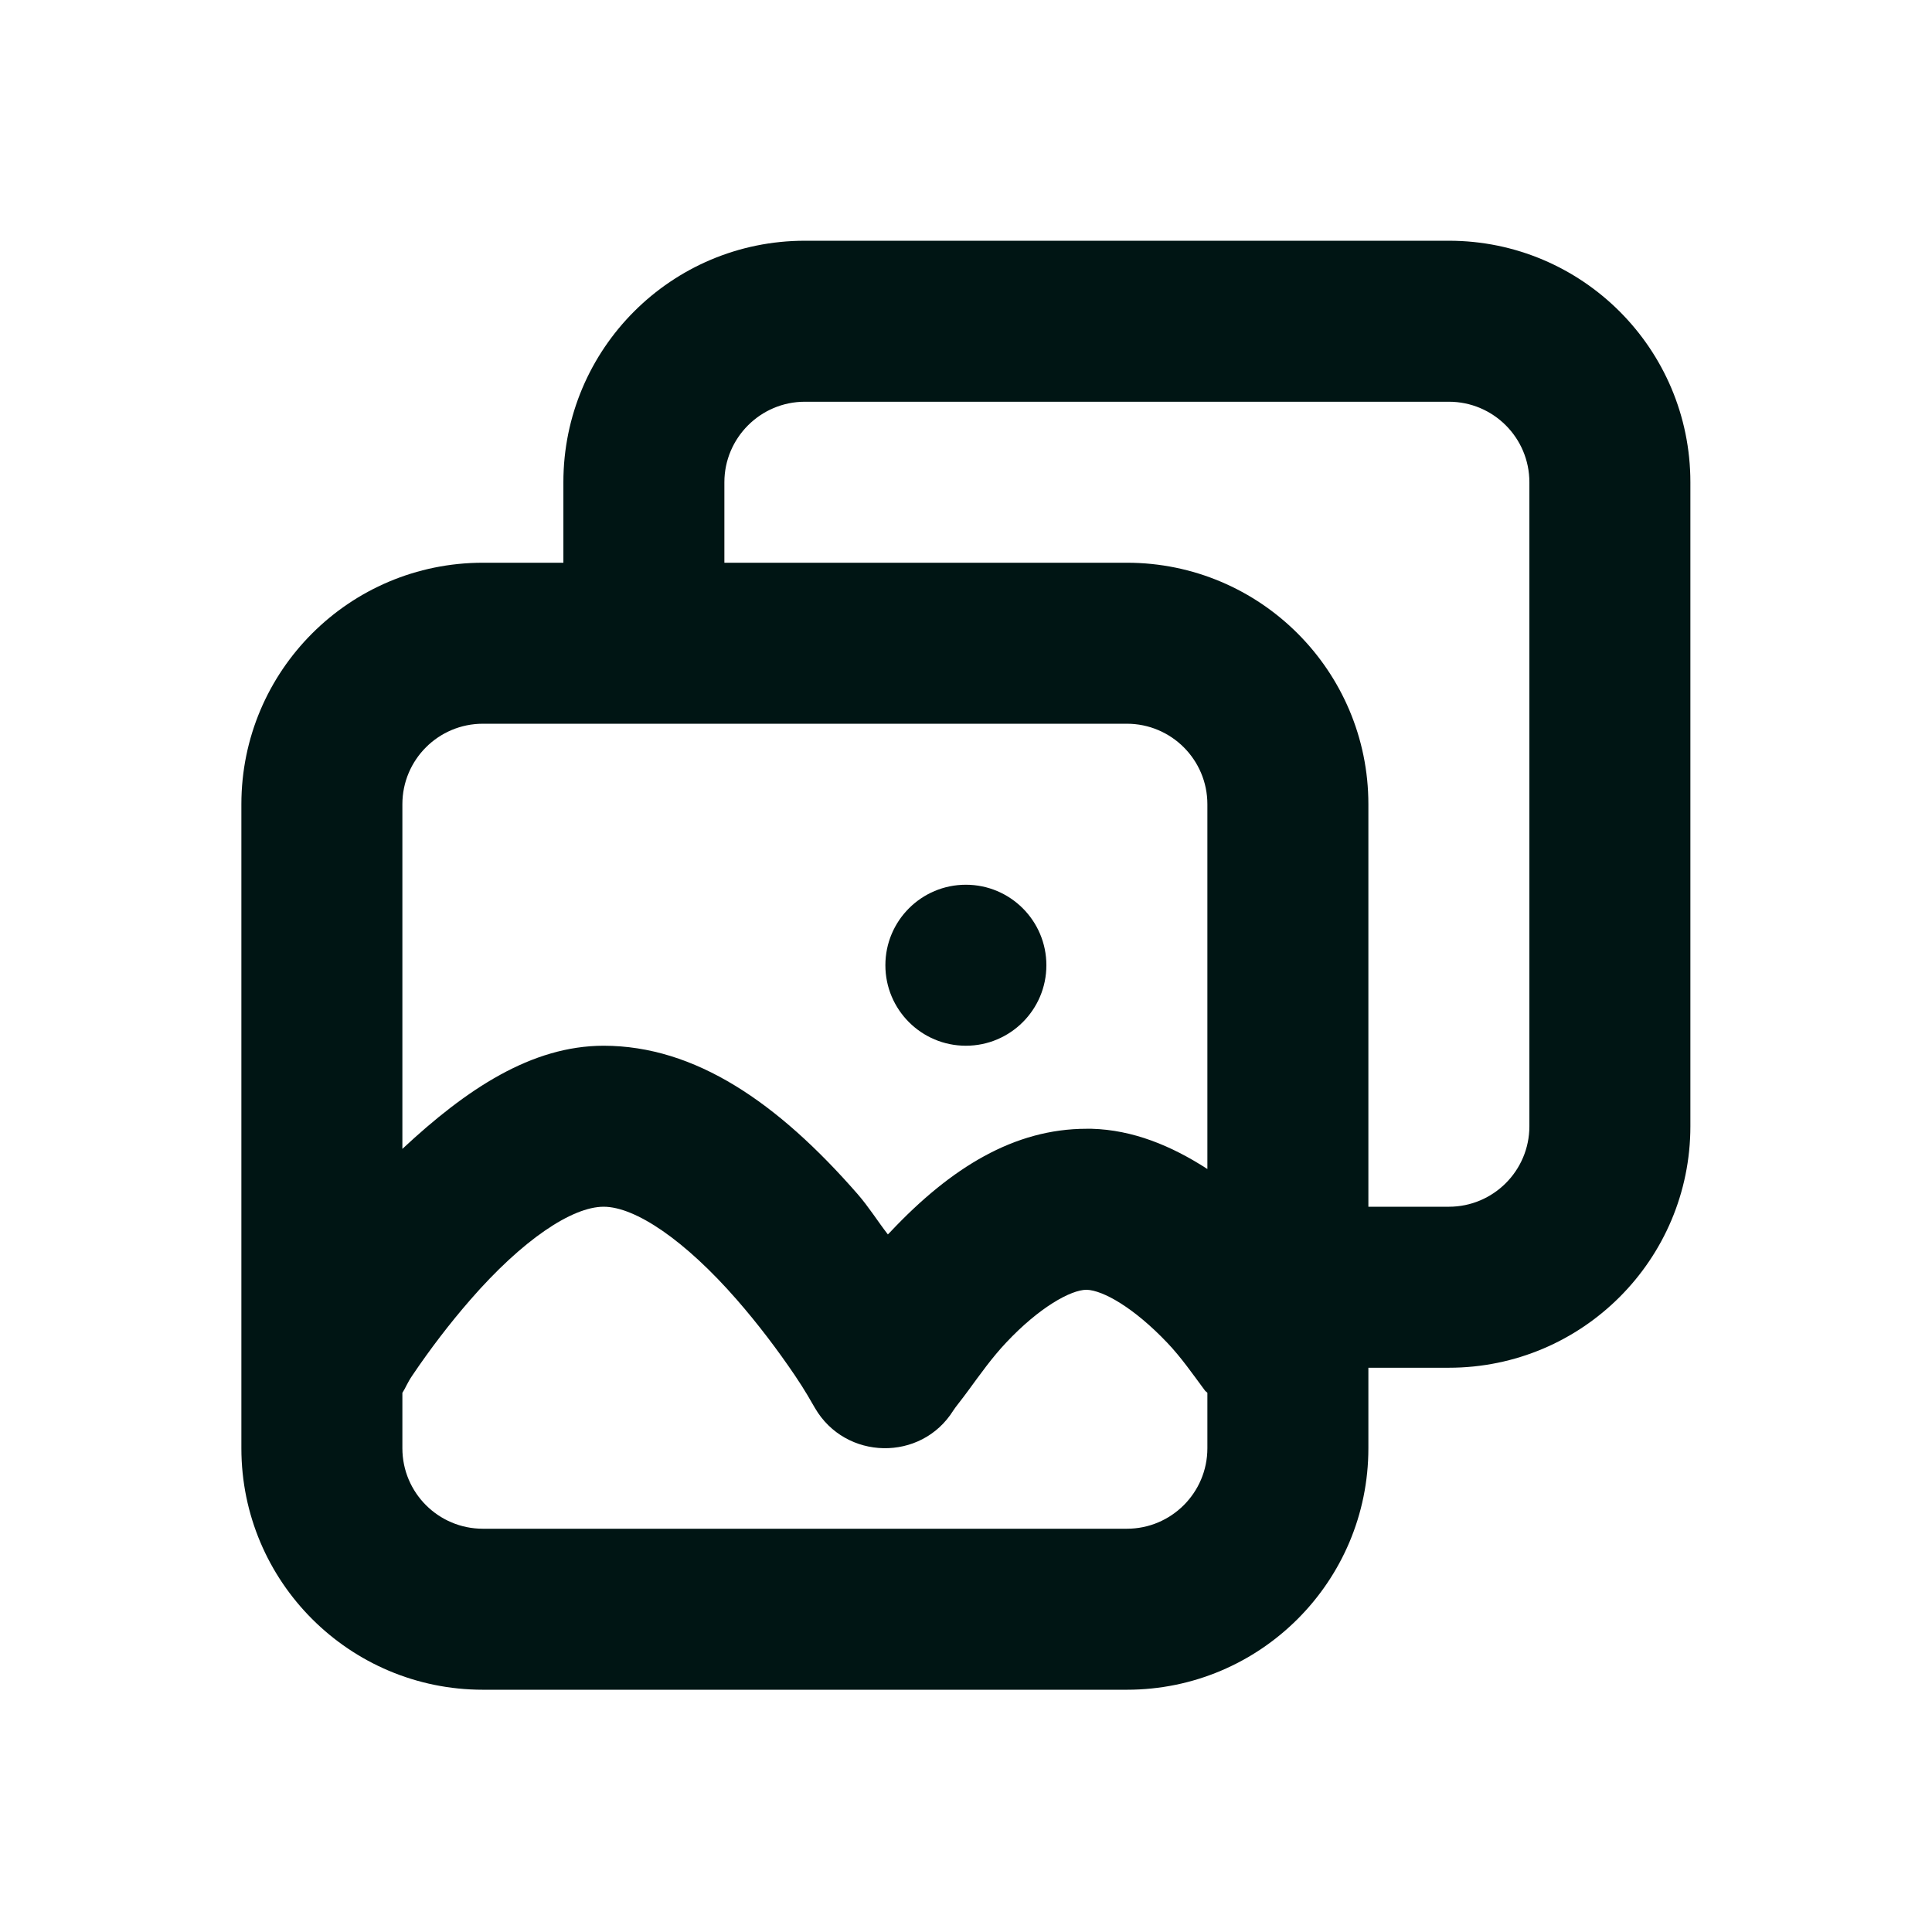 <svg xmlns="http://www.w3.org/2000/svg" width="48" height="48" viewBox="0 0 48 48" fill="none"><path d="M19.997 5.981C16.683 5.981 13.997 8.667 13.997 11.981V13.981H11.997C8.683 13.981 5.997 16.667 5.997 19.981V33.981V35.981C5.997 39.295 8.683 41.981 11.997 41.981H27.997C31.31 41.981 33.997 39.295 33.997 35.981V33.981H35.997C39.311 33.981 41.997 31.295 41.997 27.981V11.981C41.997 8.667 39.31 5.981 35.997 5.981H19.997ZM19.997 9.981H35.997C37.101 9.981 37.997 10.877 37.997 11.981V27.981C37.997 29.085 37.101 29.981 35.997 29.981H33.997V19.981C33.997 16.667 31.31 13.981 27.997 13.981H17.997V11.981C17.997 10.883 18.892 9.981 19.997 9.981ZM11.997 17.981H15.997H27.997C29.101 17.981 29.997 18.877 29.997 19.981V29.044C29.094 28.459 28.138 28.072 27.122 28.044C27.061 28.044 27.057 28.044 26.997 28.044C25.204 28.044 23.632 29.002 22.122 30.605C22.098 30.631 22.083 30.643 22.059 30.669C21.802 30.337 21.586 29.987 21.309 29.669C19.321 27.389 17.27 25.983 14.997 25.981C13.204 25.983 11.589 27.058 9.997 28.544V19.981C9.997 18.877 10.892 17.981 11.997 17.981ZM23.997 21.981C22.892 21.981 21.997 22.877 21.997 23.981C21.997 25.085 22.892 25.981 23.997 25.981C25.101 25.981 25.997 25.085 25.997 23.981C25.997 22.877 25.101 21.981 23.997 21.981ZM14.997 29.981C15.784 29.981 17.018 30.814 18.309 32.294C18.825 32.886 19.311 33.525 19.747 34.169C20.006 34.551 20.159 34.831 20.247 34.981C21.003 36.283 22.886 36.322 23.684 35.044C23.737 34.959 23.886 34.782 24.059 34.544C24.353 34.142 24.65 33.725 24.997 33.357C25.816 32.485 26.602 32.044 26.997 32.044C27.406 32.056 28.175 32.493 28.997 33.357C29.348 33.725 29.635 34.142 29.934 34.544C29.959 34.578 29.974 34.575 29.997 34.605V35.981C29.997 37.085 29.101 37.981 27.997 37.981H11.997C10.892 37.981 9.997 37.085 9.997 35.981V34.605C10.088 34.464 10.11 34.371 10.247 34.169C10.683 33.523 11.167 32.888 11.684 32.294C12.975 30.809 14.21 29.981 14.997 29.981Z" fill="#001514"></path></svg>